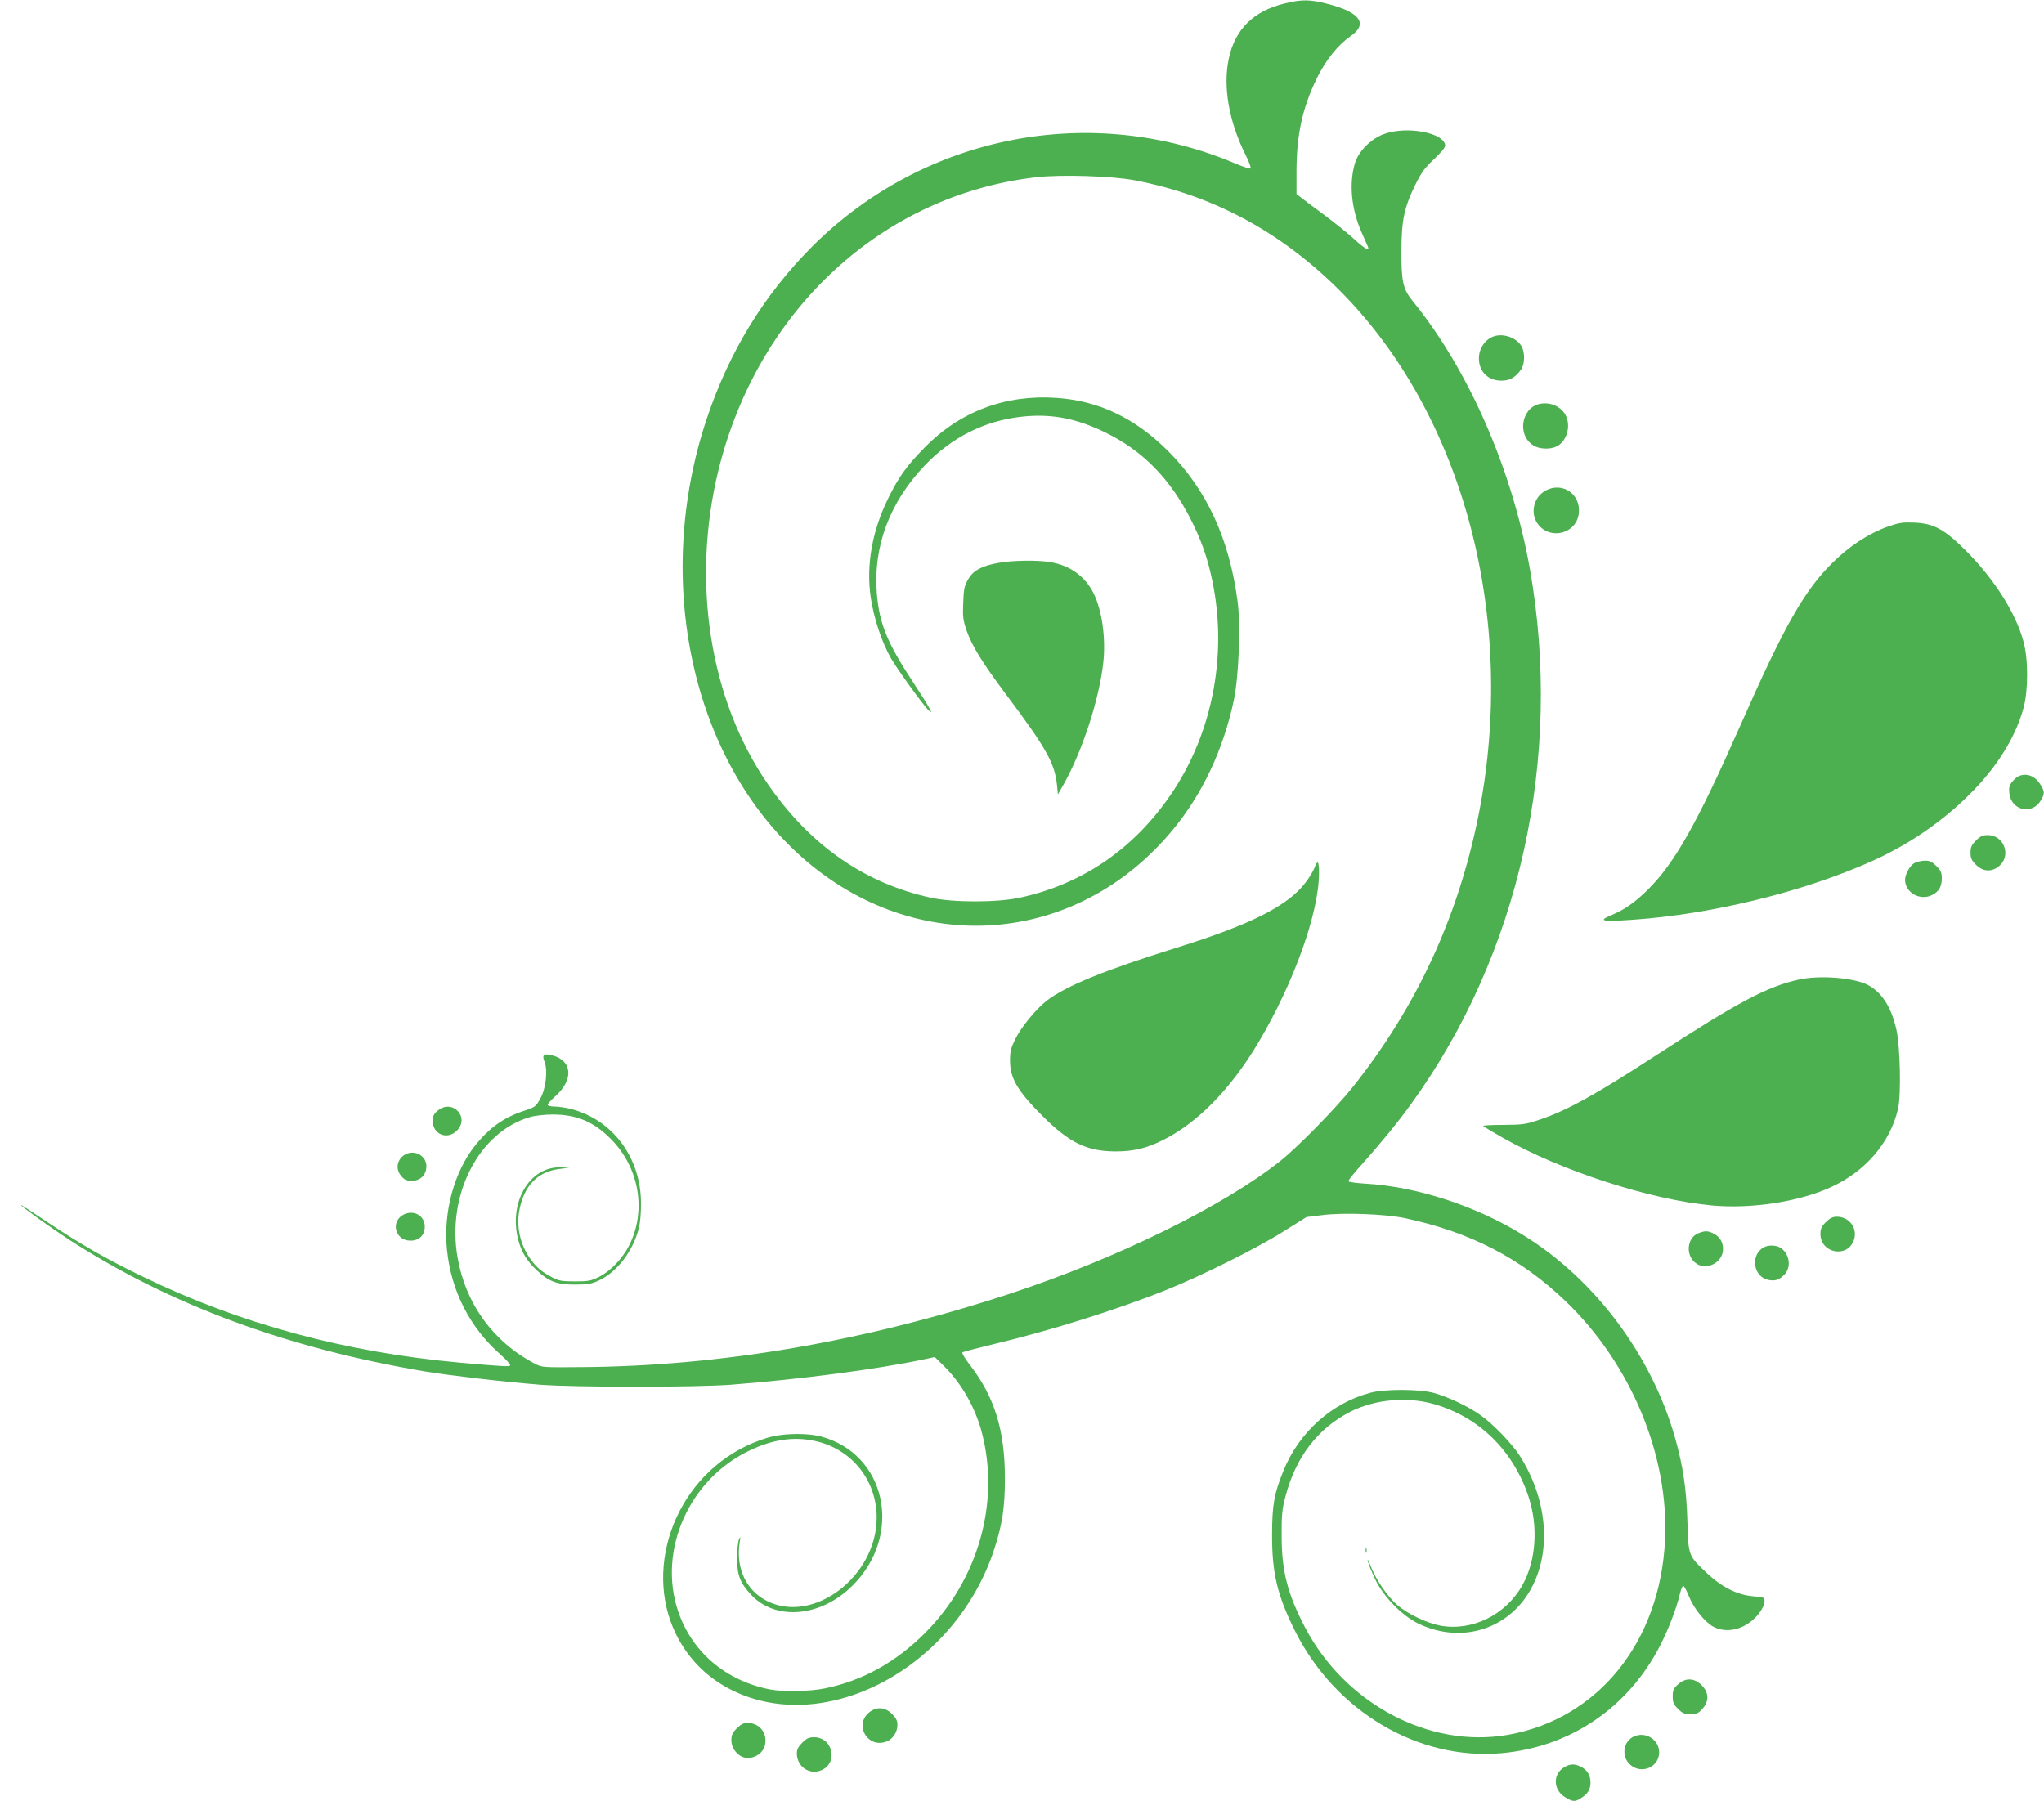 <?xml version="1.0" standalone="no"?>
<!DOCTYPE svg PUBLIC "-//W3C//DTD SVG 20010904//EN"
 "http://www.w3.org/TR/2001/REC-SVG-20010904/DTD/svg10.dtd">
<svg version="1.0" xmlns="http://www.w3.org/2000/svg"
 width="1280pt" height="1128pt" viewBox="0 0 1280 1128"
 preserveAspectRatio="xMidYMid meet">
<g transform="translate(0,1128) scale(0.1,-0.1)"
fill="#4caf50" stroke="none">
<path d="M8048 11259 c-198 -47 -314 -162 -353 -346 -38 -177 1 -395 106 -605
21 -42 35 -79 30 -83 -5 -3 -44 10 -88 28 -908 388 -1956 184 -2658 -518 -301
-302 -520 -660 -660 -1080 -337 -1010 -94 -2130 595 -2742 716 -636 1727 -560
2330 177 182 222 311 498 376 802 32 151 44 471 24 622 -52 393 -194 700 -435
941 -207 207 -434 315 -699 333 -320 22 -604 -85 -825 -310 -112 -114 -163
-185 -226 -313 -104 -209 -142 -425 -112 -629 20 -131 69 -278 126 -378 38
-67 201 -292 236 -327 37 -38 7 18 -96 175 -164 249 -212 367 -228 557 -24
294 81 573 301 803 168 175 372 278 604 304 185 21 344 -9 529 -100 234 -115
404 -290 533 -545 59 -117 96 -218 123 -334 114 -477 21 -994 -251 -1390 -233
-340 -553 -558 -943 -643 -144 -31 -418 -31 -559 0 -416 91 -756 329 -1020
712 -364 527 -480 1268 -309 1965 247 1005 1027 1724 1990 1835 152 18 476 8
616 -19 488 -93 913 -321 1280 -686 779 -777 1120 -2059 874 -3290 -128 -639
-388 -1201 -790 -1706 -105 -131 -342 -373 -449 -458 -356 -284 -1024 -612
-1695 -833 -912 -300 -1811 -454 -2685 -460 -240 -2 -246 -2 -290 21 -261 137
-434 374 -485 667 -68 393 134 785 454 878 31 9 92 16 141 16 151 0 257 -44
366 -154 177 -178 224 -449 114 -666 -42 -82 -115 -159 -187 -196 -52 -26 -68
-29 -153 -29 -81 0 -102 4 -140 24 -68 36 -99 62 -136 113 -67 91 -93 207 -70
317 31 149 115 233 248 250 l63 8 -58 2 c-192 4 -322 -220 -262 -453 20 -76
55 -134 116 -191 76 -71 125 -90 239 -90 83 0 103 4 153 27 113 53 213 186
248 328 8 30 14 100 13 155 0 285 -178 523 -439 590 -32 8 -79 15 -102 15 -25
0 -43 5 -43 11 0 6 20 29 45 51 118 104 111 224 -15 258 -54 15 -68 4 -50 -40
21 -52 9 -167 -26 -229 -28 -52 -31 -54 -109 -80 -122 -41 -210 -104 -298
-213 -133 -166 -202 -420 -178 -655 27 -260 143 -487 335 -656 36 -32 64 -63
61 -68 -6 -9 -43 -7 -315 17 -717 65 -1375 243 -1978 535 -231 111 -392 203
-605 345 -92 62 -167 110 -167 108 0 -8 188 -143 300 -216 633 -410 1368 -682
2237 -828 153 -25 495 -65 713 -82 215 -17 978 -17 1200 0 433 34 909 96 1203
158 l71 15 59 -58 c109 -107 198 -265 237 -420 112 -436 -25 -916 -355 -1248
-184 -185 -393 -301 -629 -349 -88 -19 -264 -22 -342 -7 -279 54 -492 235
-578 492 -128 381 71 827 449 1005 145 69 274 88 406 60 231 -49 389 -244 389
-481 0 -368 -397 -669 -688 -521 -130 66 -195 206 -170 366 6 38 6 41 -4 20
-6 -14 -12 -65 -12 -115 -1 -108 18 -158 88 -233 154 -165 438 -139 635 58
321 320 210 829 -204 935 -77 19 -207 19 -298 -1 -40 -9 -113 -35 -164 -60
-459 -220 -657 -796 -419 -1218 78 -137 188 -241 331 -312 589 -291 1398 143
1640 880 52 158 68 267 68 446 0 301 -64 510 -218 710 -31 40 -53 76 -48 80 4
4 89 26 188 50 357 85 774 215 1090 342 215 86 567 261 733 366 l144 90 98 12
c131 17 394 7 518 -19 408 -87 726 -251 1006 -520 409 -393 647 -964 623
-1493 -30 -641 -419 -1124 -985 -1223 -491 -86 -1020 195 -1270 674 -109 209
-146 351 -146 571 -1 131 3 169 23 245 65 250 203 430 410 535 154 77 356 95
526 45 279 -82 489 -288 586 -575 63 -189 49 -403 -37 -557 -104 -186 -313
-290 -514 -254 -85 16 -205 73 -271 130 -60 52 -134 160 -165 242 -14 35 -22
51 -19 34 3 -16 24 -68 46 -114 51 -109 169 -230 271 -279 277 -134 584 -31
718 241 116 235 84 548 -83 810 -48 75 -167 199 -244 253 -74 54 -205 116
-293 140 -90 25 -310 26 -400 1 -243 -65 -447 -249 -544 -491 -57 -142 -69
-208 -70 -391 -1 -245 31 -383 144 -610 252 -503 771 -811 1292 -765 431 38
795 285 995 676 52 102 101 229 123 322 7 29 16 52 22 50 5 -2 20 -30 33 -62
32 -80 100 -164 155 -194 91 -48 212 -12 287 86 19 25 33 55 33 71 0 28 -1 28
-72 34 -98 8 -197 58 -287 143 -119 112 -118 109 -124 324 -6 204 -27 346 -77
524 -146 517 -502 994 -950 1270 -295 183 -665 304 -988 323 -56 3 -105 10
-108 15 -3 4 37 54 88 110 100 111 223 260 304 373 681 940 954 2170 744 3355
-111 622 -384 1245 -733 1674 -62 76 -72 124 -71 321 1 189 18 267 89 412 37
74 58 103 115 156 40 37 70 73 70 84 0 81 -242 127 -385 73 -82 -31 -157 -107
-180 -182 -38 -128 -23 -285 41 -432 20 -45 38 -87 41 -93 12 -29 -23 -9 -85
48 -37 34 -121 102 -187 151 -66 49 -133 99 -148 111 l-28 22 0 141 c0 229 37
398 126 581 57 117 132 210 213 267 111 76 60 149 -142 201 -112 29 -162 30
-268 4z"/>
<path d="M9345 9170 c-43 -18 -78 -67 -83 -118 -8 -90 50 -156 140 -156 52 0
86 19 122 68 26 35 27 112 2 151 -36 55 -120 81 -181 55z"/>
<path d="M9640 8750 c-115 -27 -140 -198 -37 -260 38 -24 106 -26 147 -5 65
34 91 136 50 202 -31 51 -97 77 -160 63z"/>
<path d="M9683 8210 c-82 -42 -105 -150 -47 -219 81 -96 240 -48 251 76 12
118 -100 195 -204 143z"/>
<path d="M11822 7982 c-120 -43 -241 -122 -347 -227 -177 -175 -302 -396 -575
-1015 -273 -618 -413 -867 -585 -1036 -78 -76 -140 -120 -223 -155 -89 -37
-62 -43 135 -29 494 34 1071 176 1496 367 257 115 495 286 673 483 138 153
232 315 276 477 30 111 30 306 -1 417 -48 177 -182 389 -360 567 -135 135
-201 171 -324 176 -71 3 -93 0 -165 -25z"/>
<path d="M6253 7755 c-105 -19 -158 -47 -190 -103 -24 -41 -28 -60 -31 -147
-4 -88 -1 -110 21 -174 35 -99 97 -199 250 -404 249 -333 301 -425 316 -562
l6 -60 37 65 c116 207 222 531 247 760 17 152 -8 330 -61 435 -54 107 -149
175 -273 195 -81 13 -234 11 -322 -5z"/>
<path d="M12644 6420 c-12 -4 -31 -21 -44 -37 -17 -22 -21 -37 -17 -71 12
-108 142 -138 197 -45 26 44 25 55 -4 102 -32 51 -84 71 -132 51z"/>
<path d="M12374 6016 c-28 -28 -34 -42 -34 -76 0 -34 6 -48 34 -76 44 -44 99
-47 145 -8 78 65 31 194 -71 194 -32 0 -47 -7 -74 -34z"/>
<path d="M11989 5875 c-28 -15 -59 -70 -59 -105 0 -81 95 -134 170 -95 42 21
60 53 60 103 0 37 -6 50 -34 78 -27 27 -42 34 -72 34 -22 -1 -51 -7 -65 -15z"/>
<path d="M8232 5846 c-7 -19 -31 -60 -54 -90 -108 -147 -346 -267 -809 -411
-455 -142 -692 -239 -814 -332 -68 -53 -159 -164 -198 -242 -27 -56 -32 -76
-32 -136 1 -109 47 -187 200 -341 171 -171 280 -225 462 -225 112 0 192 19
298 72 217 109 424 321 596 611 222 374 379 813 379 1061 0 74 -9 85 -28 33z"/>
<path d="M11265 5145 c-200 -44 -380 -140 -908 -483 -364 -237 -545 -337 -715
-394 -89 -30 -107 -32 -229 -33 -73 0 -129 -3 -125 -7 5 -5 58 -37 120 -72
367 -209 929 -391 1316 -426 246 -22 544 24 742 115 217 100 370 278 420 490
20 89 14 392 -11 500 -31 138 -92 232 -179 277 -88 45 -301 62 -431 33z"/>
<path d="M2741 4324 c-25 -21 -31 -33 -31 -65 0 -84 91 -120 151 -60 84 84
-29 202 -120 125z"/>
<path d="M2516 4034 c-34 -35 -35 -83 -2 -121 19 -22 32 -28 66 -28 53 0 90
38 90 91 0 78 -97 114 -154 58z"/>
<path d="M2533 3676 c-90 -40 -62 -166 37 -166 55 0 90 34 90 88 0 66 -64 105
-127 78z"/>
<path d="M11434 3626 c-27 -27 -34 -42 -34 -74 0 -118 162 -153 207 -45 31 75
-23 153 -105 153 -25 0 -43 -9 -68 -34z"/>
<path d="M10632 3555 c-68 -30 -77 -136 -15 -184 66 -53 173 1 173 86 0 45
-20 77 -60 98 -36 18 -55 18 -98 0z"/>
<path d="M11045 3468 c-86 -47 -66 -186 30 -204 42 -8 66 0 99 33 48 48 31
140 -31 172 -27 14 -72 14 -98 -1z"/>
<path d="M8552 1570 c0 -14 2 -19 5 -12 2 6 2 18 0 25 -3 6 -5 1 -5 -13z"/>
<path d="M10508 731 c-28 -25 -33 -36 -33 -75 0 -38 5 -51 33 -78 27 -28 40
-33 78 -33 39 0 50 5 75 33 43 47 41 102 -5 148 -46 46 -101 48 -148 5z"/>
<path d="M5441 554 c-90 -76 -12 -218 101 -184 46 13 78 58 78 109 0 24 -9 42
-34 67 -44 44 -99 47 -145 8z"/>
<path d="M4614 456 c-28 -28 -34 -42 -34 -76 0 -56 50 -110 102 -110 49 0 95
32 107 75 21 77 -30 145 -110 145 -22 0 -41 -10 -65 -34z"/>
<path d="M10233 405 c-70 -30 -82 -129 -22 -179 71 -60 179 -12 179 79 0 79
-84 133 -157 100z"/>
<path d="M5024 366 c-25 -25 -34 -43 -34 -67 0 -83 78 -137 153 -106 108 45
73 207 -45 207 -32 0 -47 -7 -74 -34z"/>
<path d="M9794 211 c-71 -43 -68 -140 6 -186 47 -29 62 -31 98 -8 44 27 62 55
62 98 0 47 -19 79 -60 100 -39 20 -69 19 -106 -4z"/>
</g>
</svg>
